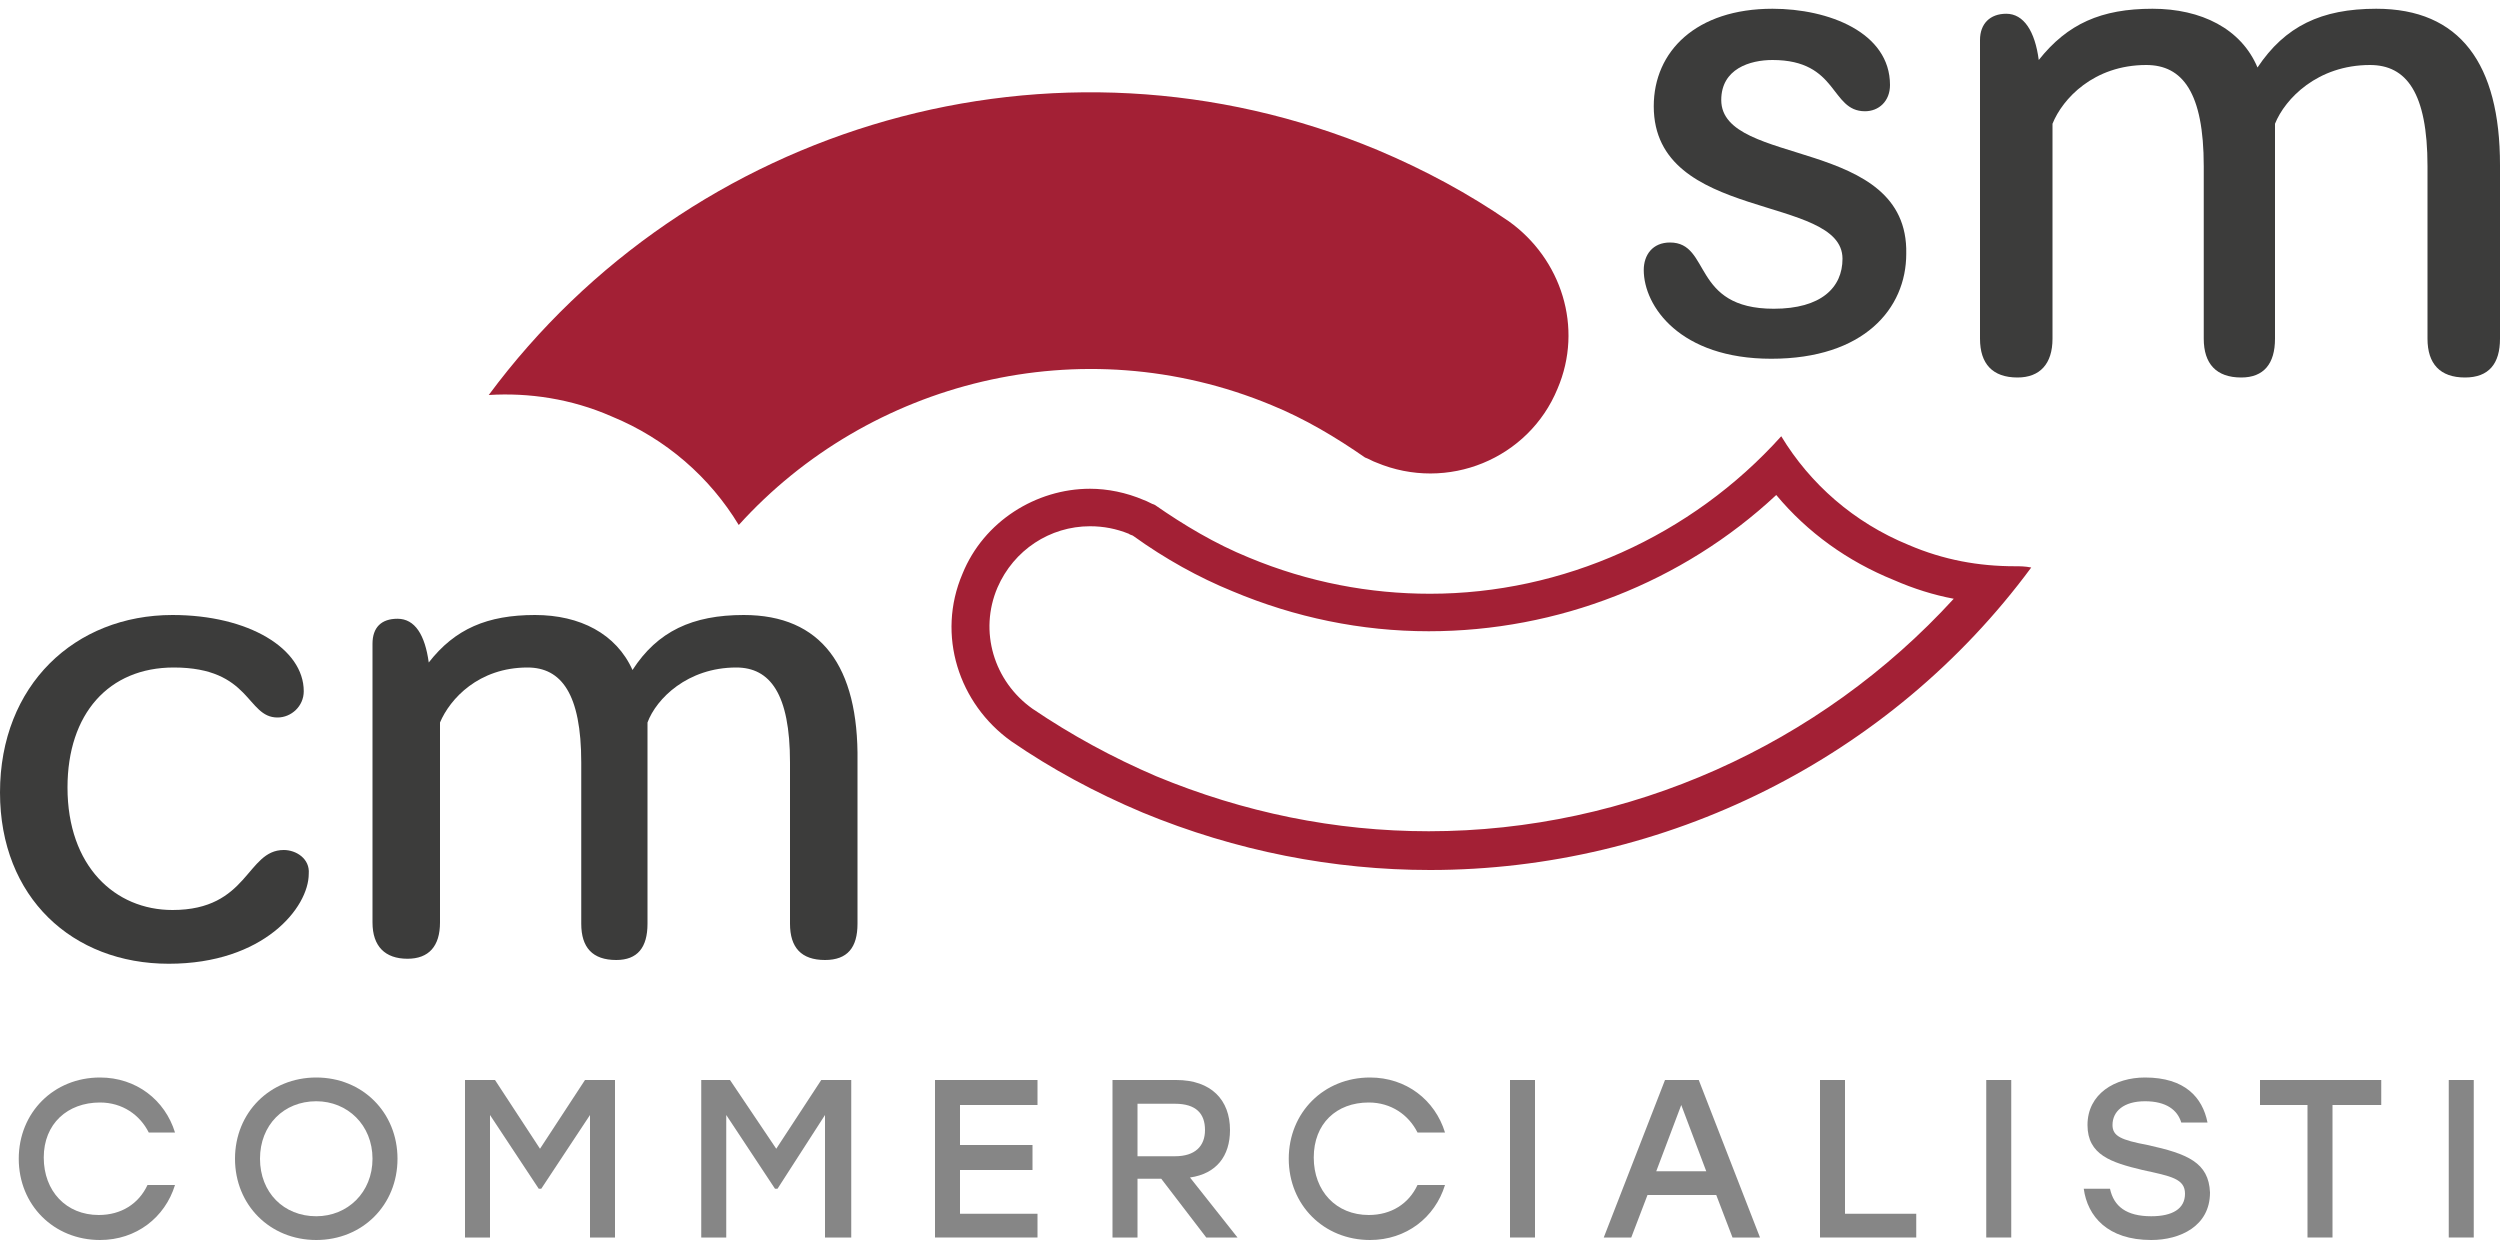 <?xml version="1.0" encoding="utf-8"?>
<!-- Generator: Adobe Illustrator 22.0.1, SVG Export Plug-In . SVG Version: 6.00 Build 0)  -->
<svg version="1.1" id="Livello_1" xmlns="http://www.w3.org/2000/svg" xmlns:xlink="http://www.w3.org/1999/xlink" x="0px" y="0px"
	 viewBox="0 0 200 100" style="enable-background:new 0 0 200 100;" xml:space="preserve">
<style type="text/css">
	.st0{fill:#868686;}
	.st1{fill:#A32035;}
	.st2{fill:#3C3C3B;}
</style>
<g>
	<path class="st0" d="M8,88.2c1.8,0,3.2,1,3.9,2.4H14c-0.8-2.6-3.1-4.4-6-4.4c-3.7,0-6.5,2.8-6.5,6.5s2.8,6.5,6.5,6.5
		c2.9,0,5.2-1.8,6-4.4h-2.2c-0.7,1.5-2.1,2.4-3.9,2.4c-2.6,0-4.4-1.9-4.4-4.6S5.4,88.2,8,88.2z"/>
	<path class="st0" d="M25.3,86.2c-3.7,0-6.5,2.8-6.5,6.5s2.8,6.5,6.5,6.5c3.7,0,6.5-2.8,6.5-6.5C31.8,89,29,86.2,25.3,86.2z
		 M25.3,97.3c-2.6,0-4.5-1.9-4.5-4.6s1.9-4.6,4.5-4.6c2.5,0,4.5,1.9,4.5,4.6S27.8,97.3,25.3,97.3z"/>
	<polygon class="st0" points="43.2,91.9 39.6,86.4 37.2,86.4 37.2,99 39.2,99 39.2,89.2 43.1,95.1 43.3,95.1 47.2,89.2 47.2,99 
		49.2,99 49.2,86.4 46.8,86.4 	"/>
	<polygon class="st0" points="62.1,91.9 58.4,86.4 56.1,86.4 56.1,99 58.1,99 58.1,89.2 62,95.1 62.2,95.1 66,89.2 66,99 68.1,99 
		68.1,86.4 65.7,86.4 	"/>
	<polygon class="st0" points="74.8,99 83,99 83,97.1 76.8,97.1 76.8,93.6 82.6,93.6 82.6,91.6 76.8,91.6 76.8,88.4 83,88.4 83,86.4 
		74.8,86.4 	"/>
	<path class="st0" d="M98.4,90.4c0-2.4-1.5-4-4.3-4H89V99h2v-4.7h1.9l3.6,4.7H99l-3.8-4.8C97.3,93.9,98.4,92.5,98.4,90.4z M91,92.5
		v-4.2h3c1.7,0,2.4,0.8,2.4,2.1s-0.8,2.1-2.4,2.1H91z"/>
	<path class="st0" d="M109.5,88.2c1.8,0,3.2,1,3.9,2.4h2.2c-0.8-2.6-3.1-4.4-6-4.4c-3.7,0-6.5,2.8-6.5,6.5s2.8,6.5,6.5,6.5
		c2.9,0,5.2-1.8,6-4.4h-2.2c-0.7,1.5-2.1,2.4-3.9,2.4c-2.6,0-4.4-1.9-4.4-4.6S106.9,88.2,109.5,88.2z"/>
	<rect x="120.8" y="86.4" class="st0" width="2" height="12.6"/>
	<path class="st0" d="M133.2,86.4L128.3,99h2.2l1.3-3.4h5.5l1.3,3.4h2.2l-4.9-12.6H133.2z M132.5,93.7l2-5.3l2,5.3H132.5z"/>
	<polygon class="st0" points="147.6,86.4 145.6,86.4 145.6,99 153.3,99 153.3,97.1 147.6,97.1 	"/>
	<rect x="158.9" y="86.4" class="st0" width="2" height="12.6"/>
	<path class="st0" d="M171.8,91.6c-2.1-0.4-2.8-0.7-2.8-1.6c0-1.1,0.9-1.9,2.6-1.9c1.7,0,2.6,0.7,2.9,1.7h2.1c-0.4-2-1.8-3.6-5-3.6
		c-2.4,0-4.6,1.3-4.6,3.8c0,2.4,1.9,3,4.4,3.6c2.3,0.5,3.4,0.7,3.4,1.9c0,1.2-1,1.8-2.7,1.8c-2,0-3-0.8-3.3-2.2h-2.1
		c0.3,2.2,1.9,4.1,5.4,4.1c2.3,0,4.7-1.1,4.7-3.8C176.7,93,175,92.3,171.8,91.6z"/>
	<polygon class="st0" points="180.8,88.4 184.6,88.4 184.6,99 186.6,99 186.6,88.4 190.5,88.4 190.5,86.4 180.8,86.4 	"/>
	<rect x="195.9" y="86.4" class="st0" width="2" height="12.6"/>
</g>
<g>
	<path class="st1" d="M161.2,45.3c-2.9,0-5.7-0.5-8.5-1.7c-4.4-1.8-7.9-4.9-10.2-8.7c-7.2,8-17.5,12.6-28.1,12.6
		c-4.8,0-9.7-0.9-14.5-2.9c-2.7-1.1-5.2-2.6-7.5-4.2c-0.3-0.1-0.6-0.3-0.9-0.4c-1.4-0.6-2.9-0.9-4.3-0.9c-4.3,0-8.5,2.6-10.2,6.8
		c-2.1,4.9-0.3,10.4,3.9,13.4c3.2,2.2,6.7,4.1,10.5,5.7c7.5,3.1,15.3,4.6,23,4.6c18.8,0,36.8-8.9,48.1-24.2
		C162,45.3,161.6,45.3,161.2,45.3z M114.3,66.5c-7.5,0-14.8-1.5-21.8-4.4c-3.5-1.5-6.8-3.3-9.9-5.4c-3.1-2.2-4.3-6.2-2.8-9.7
		c1.3-3,4.2-4.9,7.4-4.9c1.1,0,2.1,0.2,3.1,0.6c0.1,0.1,0.3,0.1,0.4,0.2c2.5,1.8,5.2,3.3,7.9,4.4c5,2.1,10.3,3.2,15.7,3.2
		c10.3,0,20.3-3.9,27.8-10.9c2.5,3,5.7,5.3,9.4,6.8c1.6,0.7,3.2,1.2,4.8,1.5C145.6,59.6,130.3,66.5,114.3,66.5z"/>
	<path class="st1" d="M101.7,32.4c2.7,1.1,5.2,2.6,7.5,4.2c0.3,0.1,0.6,0.3,0.9,0.4c5.7,2.4,12.2-0.3,14.5-5.9
		c2.1-4.9,0.3-10.4-3.9-13.4c-3.2-2.2-6.7-4.1-10.5-5.7c-25.9-10.8-55.1-2-71.1,19.6c3.2-0.2,6.6,0.3,9.8,1.7
		c4.4,1.8,7.9,4.9,10.2,8.7C69.5,30.5,86.5,26.1,101.7,32.4z"/>
</g>
<g>
	<path class="st2" d="M22.7,68c-3,0-2.8,4.8-8.9,4.8c-4.6,0-8.4-3.5-8.4-9.8c0-5.9,3.3-9.6,8.5-9.6c6.2,0,5.8,4,8.3,4
		c1.1,0,2.1-0.9,2.1-2.1c0-3.4-4.4-6.1-10.5-6.1C6,49.2,0,54.8,0,63.4c0,8.4,5.8,13.7,13.5,13.7c7.6,0,11.2-4.5,11.2-7.2
		C24.8,68.7,23.7,68,22.7,68z"/>
	<path class="st2" d="M59.5,49.2c-4.1,0-6.9,1.3-8.9,4.4c-1.3-2.9-4.2-4.4-7.8-4.4c-3.8,0-6.4,1.1-8.5,3.8c-0.3-2.2-1.1-3.5-2.5-3.5
		c-1.3,0-2,0.7-2,2v22.3c0,1.9,1,2.9,2.8,2.9c1.7,0,2.6-1,2.6-2.9V57.8c0.8-1.9,3.1-4.4,7-4.4c2.7,0,4.3,2.1,4.3,7.6v12.9
		c0,1.9,0.9,2.9,2.8,2.9c1.7,0,2.5-1,2.5-2.9V57.8c0.7-1.9,3.2-4.4,7.1-4.4c2.7,0,4.3,2.1,4.3,7.6v12.9c0,1.9,0.9,2.9,2.8,2.9
		c1.8,0,2.6-1,2.6-2.9v-13C68.7,53.3,65.7,49.2,59.5,49.2z"/>
	<path class="st2" d="M137.7,8c0-2.5,2.3-3.2,4.1-3.2c5.3,0,4.6,4.1,7.4,4.1c1.1,0,2-0.8,2-2.1c0-4.2-4.9-6.1-9.4-6.1
		c-6.1,0-9.5,3.4-9.5,7.8c0,9.3,15.1,7,15.1,12.2c0,2.3-1.7,4-5.5,4c-6.6,0-5-5.3-8.3-5.3c-1.4,0-2.1,1-2.1,2.2
		c0,2.9,2.9,7.1,10.2,7.1c7.4,0,10.8-4,10.8-8.4C152.7,10.9,137.7,13.4,137.7,8z"/>
	<path class="st2" d="M190.1,0.7c-4.4,0-7.3,1.4-9.5,4.7c-1.3-3.1-4.5-4.7-8.4-4.7c-4.1,0-6.8,1.2-9.1,4.1c-0.3-2.3-1.2-3.7-2.6-3.7
		c-1.3,0-2.1,0.8-2.1,2.1v23.9c0,2,1,3.1,3,3.1c1.8,0,2.8-1.1,2.8-3.1V9.9c0.8-2,3.3-4.7,7.5-4.7c2.9,0,4.6,2.2,4.6,8.1v13.8
		c0,2,1,3.1,3,3.1c1.8,0,2.7-1.1,2.7-3.1V9.9c0.8-2,3.4-4.7,7.6-4.7c2.9,0,4.6,2.2,4.6,8.1v13.8c0,2,1,3.1,3,3.1
		c1.9,0,2.8-1.1,2.8-3.1V13.2C200,5.1,196.8,0.7,190.1,0.7z"/>
</g>
</svg>
